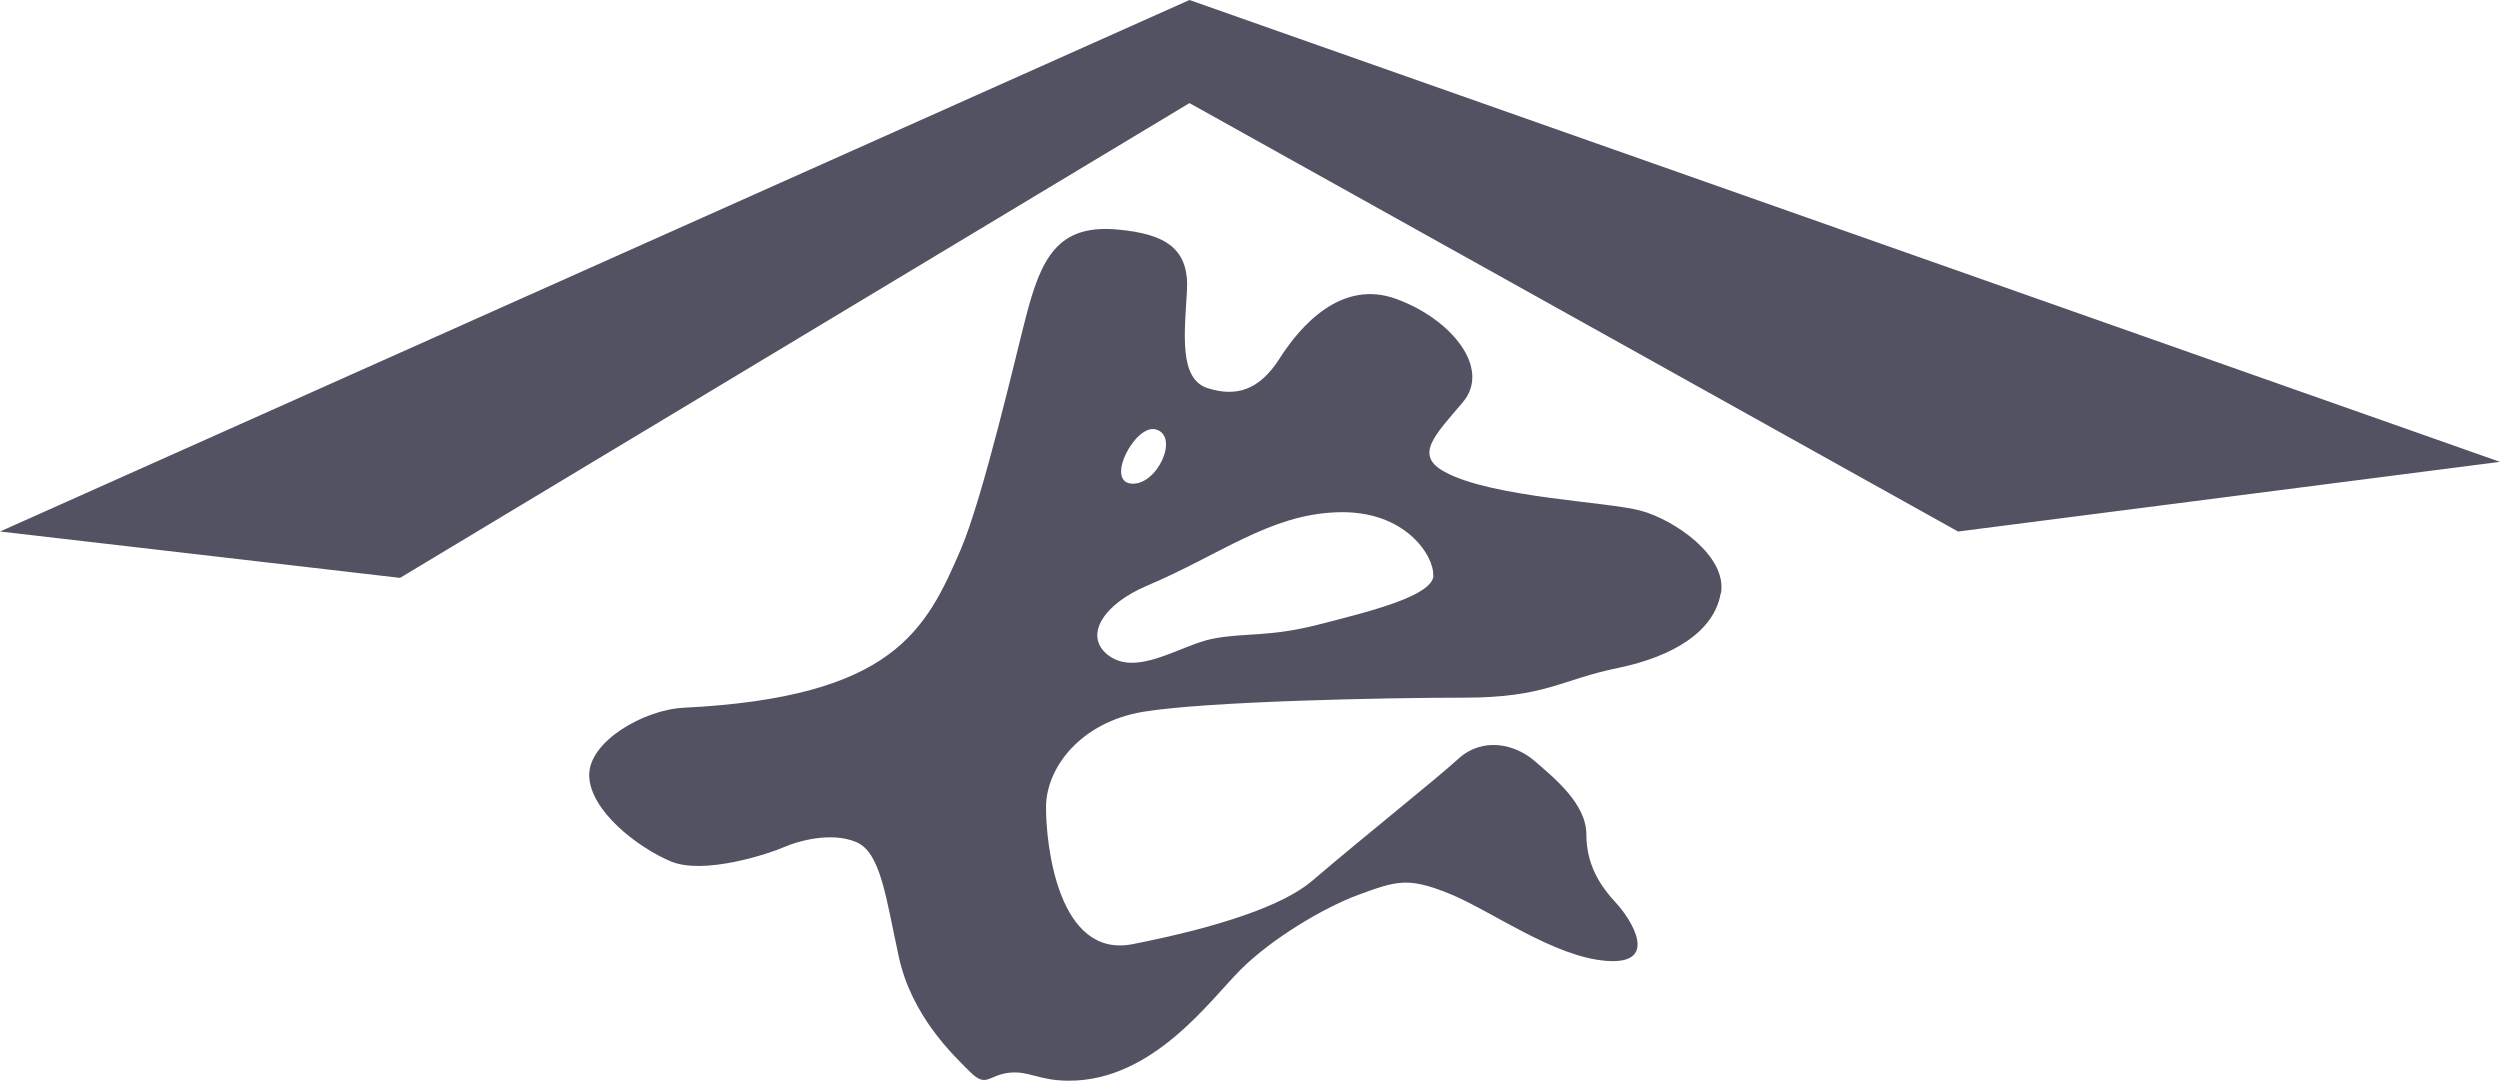 <?xml version="1.0" encoding="UTF-8"?>
<svg id="_レイヤー_2" data-name="レイヤー 2" xmlns="http://www.w3.org/2000/svg" viewBox="0 0 79.3 34.29">
  <defs>
    <style>
      .cls-1 {
        fill: #525263;
      }
    </style>
  </defs>
  <g id="_レイヤー_1-2" data-name="レイヤー 1">
    <g id="_アートワーク_3" data-name="アートワーク 3">
      <path class="cls-1" d="M0,16.86L37.73,0l41.57,14.65-17.19,2.21L37.73,3.27l-25.04,15.06-12.68-1.47ZM54.58,18.82c-.2,1.19-1.47,2-3.27,2.37-1.8.37-2.29.94-4.87.94s-8.22.12-10.19.45c-1.96.33-3.07,1.76-3.07,3.03s.41,4.79,2.74,4.34c2.79-.55,4.78-1.23,5.69-2,1.72-1.47,3.89-3.19,4.66-3.89.78-.7,1.8-.45,2.41.08s1.64,1.35,1.64,2.33.45,1.64.94,2.17c.49.53,1.39,1.96-.29,1.84-1.68-.12-3.68-1.6-4.99-2.13s-1.66-.42-2.91.04c-1.1.41-2.74,1.39-3.72,2.37s-2.78,3.52-5.44,3.52c-.98,0-1.27-.33-1.92-.25s-.7.49-1.23-.04c-.53-.53-1.84-1.76-2.25-3.64-.41-1.88-.57-3.31-1.35-3.64-.78-.33-1.84-.04-2.29.16-.45.2-2.54.9-3.6.45s-2.54-1.6-2.58-2.7c-.04-1.1,1.75-2.11,2.99-2.17,6.67-.33,7.69-2.46,8.8-5.03.71-1.67,1.74-6.13,2.05-7.32.49-1.92,1.02-2.99,2.91-2.82,1.55.14,2.29.61,2.21,1.96s-.25,2.78.65,3.07c.9.29,1.64.08,2.29-.94.65-1.02,1.96-2.54,3.72-1.88,1.76.65,2.99,2.21,2.09,3.27-.9,1.06-1.55,1.68-.57,2.21,1.51.82,5.16.94,6.22,1.23,1.06.29,2.74,1.43,2.54,2.62ZM35.88,15.34c.82.08,1.55-1.51.78-1.72-.65-.17-1.6,1.64-.78,1.72ZM45.46,18.25c.04-.58-.86-2.09-3.07-2-2.13.08-3.69,1.35-6.01,2.33-1.35.57-2,1.55-1.27,2.17.91.76,2.33-.29,3.36-.49,1.02-.2,1.76-.04,3.36-.45,1.6-.41,3.6-.9,3.64-1.55Z"/>
    </g>
  </g>
</svg>